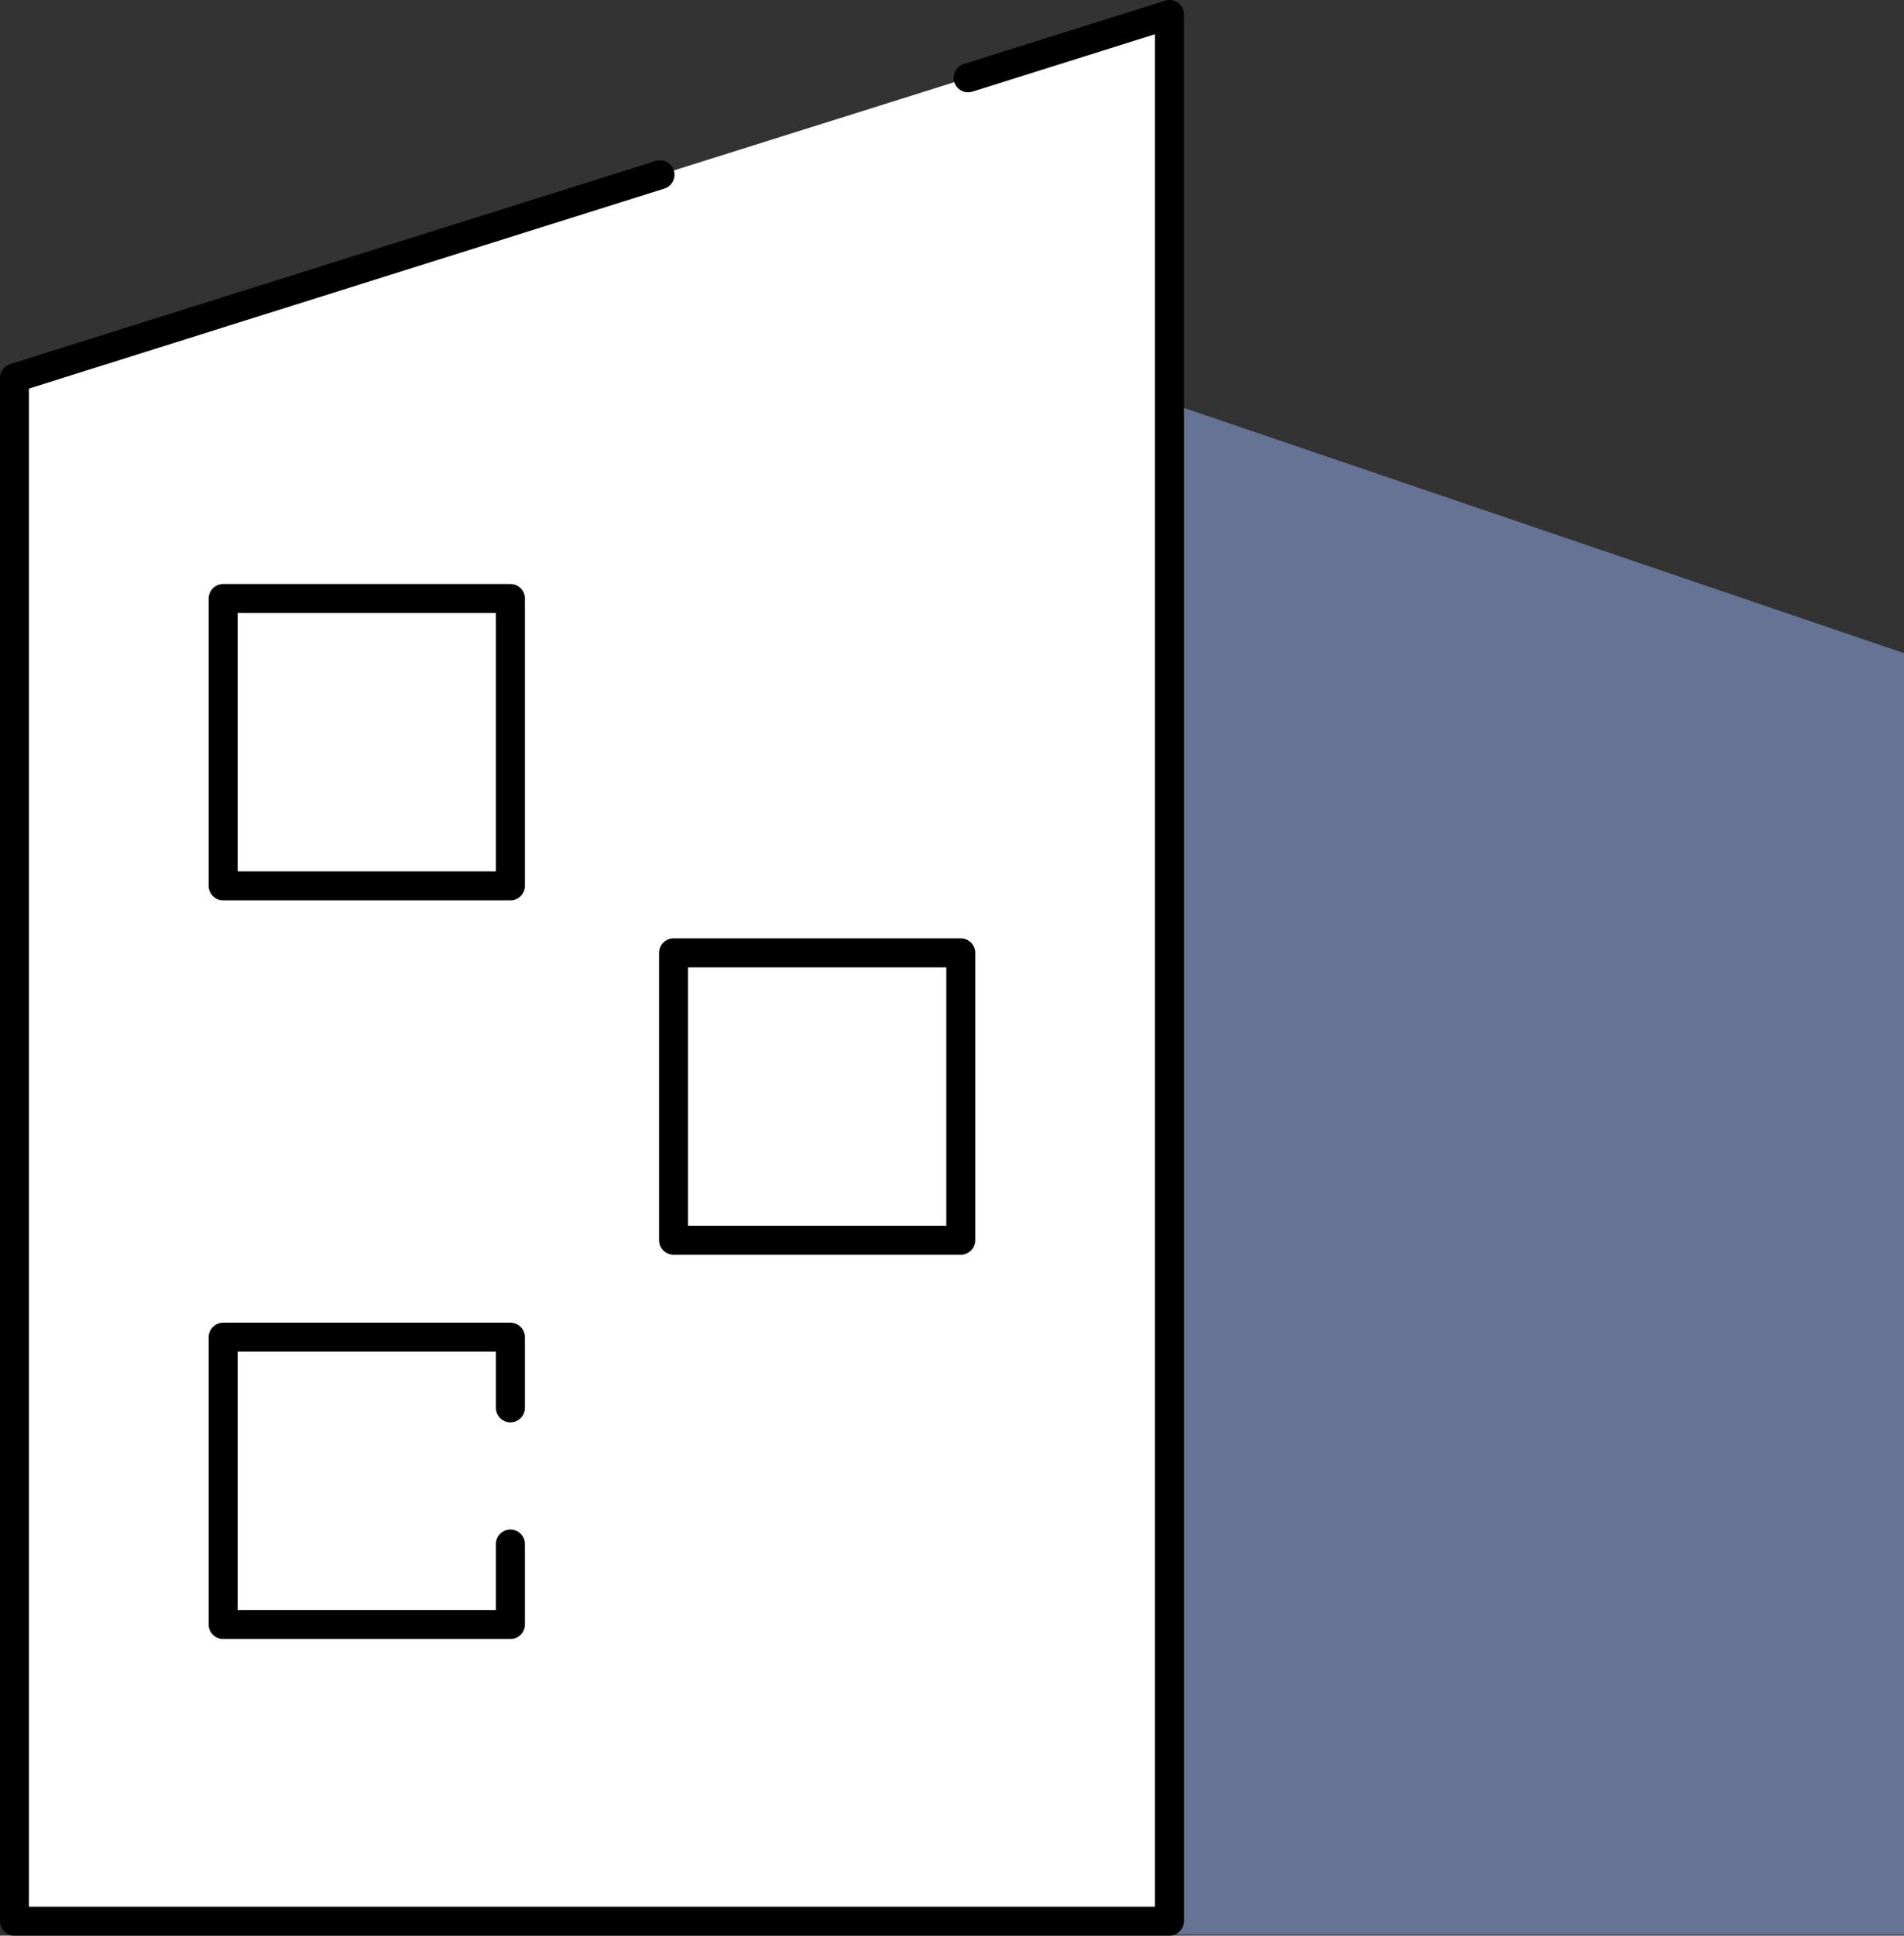 <svg xmlns="http://www.w3.org/2000/svg" id="B&#xFC;ro" viewBox="0 0 98.63 100.23"><rect x="0" y="0" width="98.63" height="100.23" fill="#333333" stroke="none"/><polygon points="53.57 100.17 98.63 100.17 98.63 33.82 53.57 18.48 53.57 100.17" fill="#667394"></polygon><polyline points="50.15 4.03 60.58 .75 60.58 99.48 .75 99.48 .75 19.57 34.19 9.05" fill="#fff" stroke="#000" stroke-linecap="round" stroke-linejoin="round" stroke-width="1.5"></polyline><g><rect x="11.56" y="30.99" width="14.88" height="14.88" fill="#fff" stroke="#000" stroke-linecap="round" stroke-linejoin="round" stroke-width="1.5"></rect><rect x="34.89" y="49.34" width="14.88" height="14.88" fill="#fff" stroke="#000" stroke-linecap="round" stroke-linejoin="round" stroke-width="1.5"></rect><polyline points="26.44 79.95 26.44 84.12 11.56 84.12 11.56 69.24 26.44 69.24 26.44 72.9" fill="#fff" stroke="#000" stroke-linecap="round" stroke-linejoin="round" stroke-width="1.5"></polyline></g></svg>